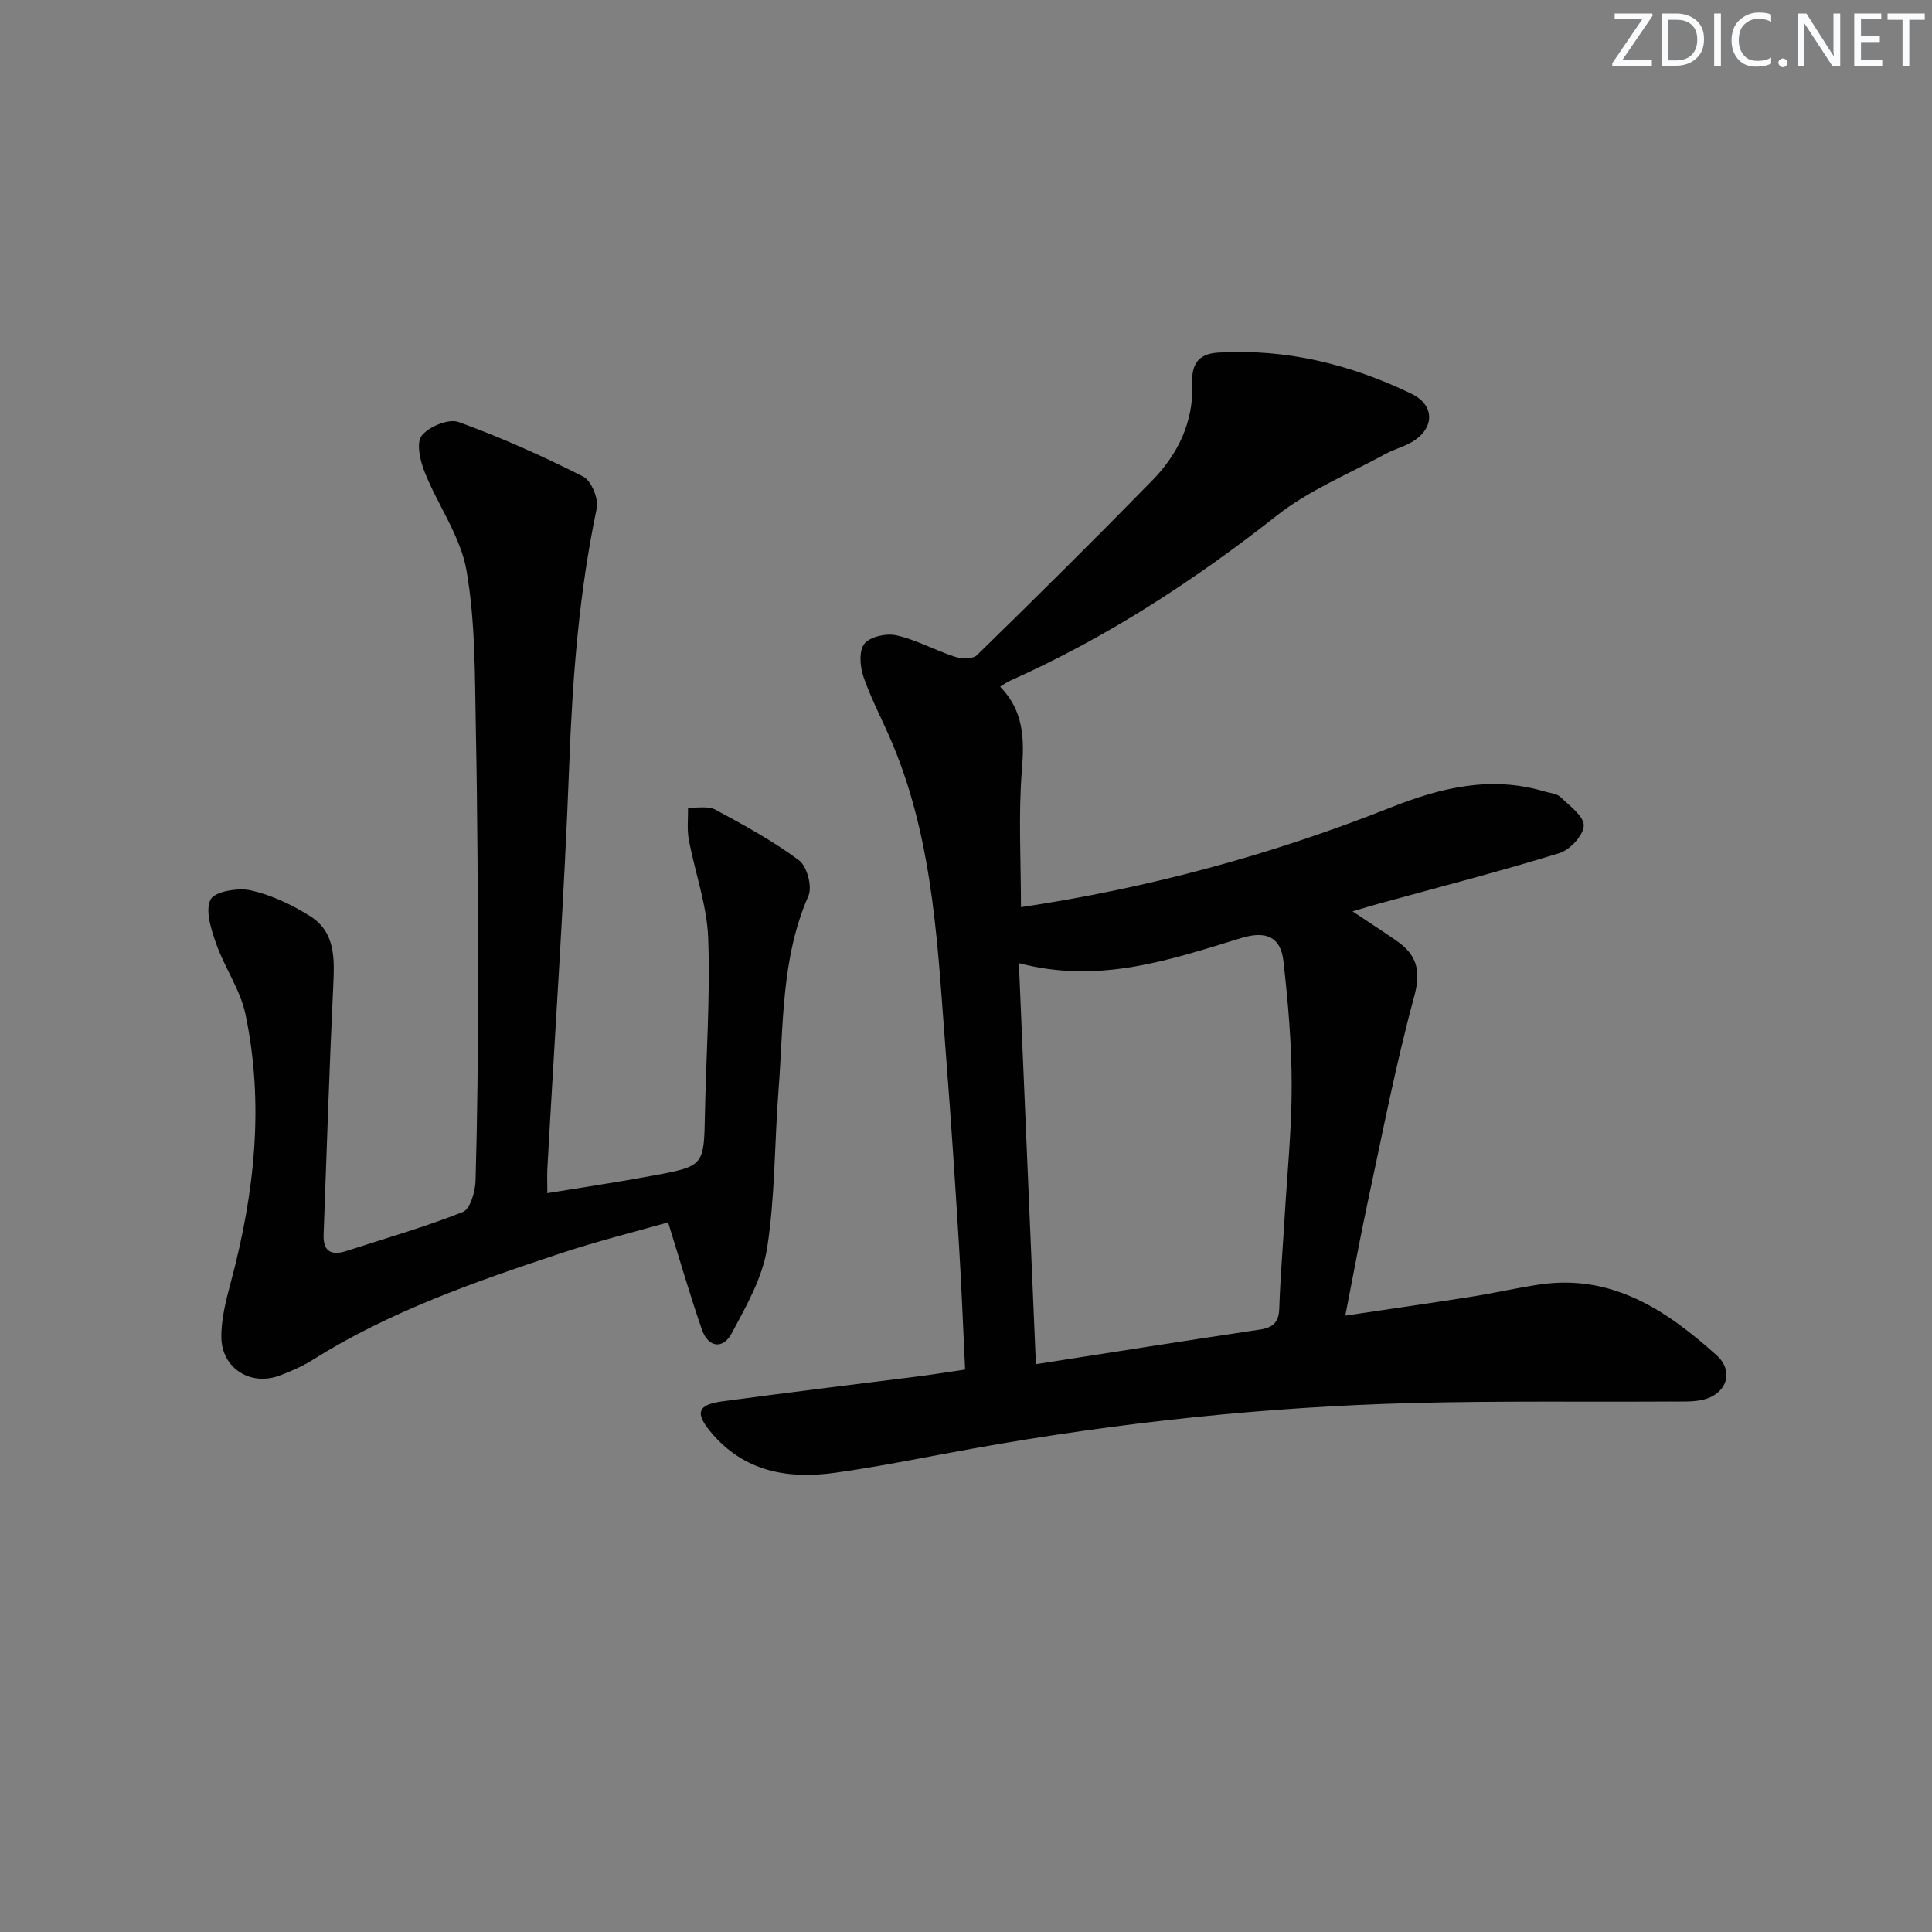 <svg enable-background="new 0 0 400 400" viewBox="0 0 400 400" xmlns="http://www.w3.org/2000/svg"><rect x="0" y="0" width="400" height="400" fill="#808080" stroke="none"/><g fill="#fafbfc"><path d="m342.2 3.2-6.3 9.2h6.1v1.2h-8.2v-.5l6.2-9.1h-5.7v-1.2h7.8v.4z"/><path d="m344 13.7v-10.9h3.1c1.6 0 3 .5 4.1 1.4 1.1 1 1.6 2.2 1.6 3.9s-.5 3-1.6 4-2.5 1.5-4.2 1.5h-3zm1.4-9.6v8.4h1.6c1.4 0 2.5-.4 3.2-1.1.8-.8 1.2-1.8 1.2-3.2s-.4-2.4-1.2-3.1-1.8-1-3.1-1z"/><path d="m356.3 2.8v10.9h-1.4v-10.9z"/><path d="m366.6 13.2c-.8.4-1.8.6-3 .6-1.6 0-2.8-.5-3.7-1.5s-1.4-2.3-1.4-3.9c0-1.7.5-3.2 1.6-4.2s2.4-1.6 4-1.6c1 0 1.9.1 2.6.4v1.5c-.8-.4-1.6-.6-2.6-.6-1.2 0-2.2.4-3 1.2s-1.1 1.9-1.1 3.3c0 1.3.4 2.3 1.1 3.1s1.6 1.1 2.8 1.1c1.1 0 2-.2 2.8-.7v1.3z"/><path d="m368.2 13c0-.3.1-.5.3-.6.2-.2.4-.3.6-.3.3 0 .5.1.7.3s.3.4.3.6-.1.5-.3.6c-.2.2-.4.3-.7.3s-.5-.1-.6-.3c-.2-.2-.3-.4-.3-.6z"/><path d="m381.1 13.7h-1.7l-5.5-8.4c-.2-.2-.3-.5-.4-.7 0 .2.1.8.1 1.5v7.6h-1.4v-10.9h1.8l5.3 8.3c.3.4.4.6.4.8 0-.3-.1-.8-.1-1.6v-7.5h1.4v10.9z"/><path d="m389.7 13.7h-5.8v-10.9h5.6v1.2h-4.2v3.5h3.9v1.2h-3.9v3.7h4.4z"/><path d="m398.4 4.1h-3.1v9.6h-1.4v-9.6h-3.1v-1.3h7.7v1.3z"/></g><path d="m207.07 142.17c4.84 4.97 5.04 10.68 4.51 17.12-.76 9.37-.2 18.86-.2 28.53 26.51-3.96 51.91-10.86 76.48-20.61 10.48-4.16 20.82-6.66 31.94-3.34 1.11.33 2.51.41 3.26 1.13 1.9 1.82 4.89 3.99 4.84 5.95-.06 2-2.87 5.02-5.07 5.69-12.36 3.8-24.9 7.03-37.37 10.46-1.54.42-3.06.89-5.43 1.59 3.5 2.34 6.38 4.19 9.19 6.15 4.13 2.89 5.03 6.12 3.58 11.46-3.82 14.05-6.58 28.4-9.64 42.65-1.6 7.46-2.96 14.97-4.63 23.44 9.08-1.36 17.55-2.57 26-3.9 4.75-.75 9.45-1.84 14.2-2.54 15.02-2.23 26.3 5.32 36.66 14.63 3.8 3.42 2.04 8.2-3.04 9.27-2.09.44-4.31.3-6.47.32-17.82.1-35.66-.15-53.47.31-30.43.8-60.64 4.01-90.61 9.36-9.63 1.72-19.22 3.73-28.9 5.08-9.81 1.37-18.93-.23-25.75-8.44-3.27-3.94-2.77-5.64 2.37-6.34 13.66-1.85 27.35-3.49 41.03-5.23 2.94-.38 5.86-.86 9.27-1.36-.43-8.75-.75-17.34-1.28-25.92-.79-12.77-1.62-25.54-2.62-38.3-1.73-21.99-2.38-44.19-11-65.01-1.97-4.76-4.45-9.32-6.14-14.16-.74-2.11-.98-5.42.18-6.88 1.19-1.48 4.58-2.22 6.66-1.74 4.15.95 8 3.11 12.08 4.43 1.38.45 3.71.51 4.56-.32 12.26-11.96 24.41-24.02 36.39-36.26 2.52-2.58 4.76-5.72 6.17-9.02 1.36-3.17 2.17-6.9 2-10.33-.22-4.36.97-6.77 5.4-7.04 14.1-.84 27.39 2.44 39.98 8.51 4.98 2.4 4.84 7.26.08 10.03-1.71 1-3.7 1.49-5.44 2.45-7.55 4.13-15.75 7.45-22.42 12.7-17.21 13.55-35.36 25.36-55.37 34.28-.59.27-1.11.66-1.98 1.2zm7.4 140.27c16.5-2.57 31.38-4.93 46.29-7.15 2.77-.41 4.01-1.47 4.1-4.39.21-6.3.74-12.6 1.11-18.9.54-9.12 1.47-18.23 1.46-27.35-.01-8.56-.74-17.15-1.71-25.66-.57-5.05-3.61-6.35-8.79-4.76-14.67 4.49-29.35 9.57-45.98 5.18 1.19 27.9 2.34 55.01 3.52 83.03z" fill="#010102"/><path d="m138.32 253.08c-6.6 1.88-14.6 3.87-22.4 6.46-17.68 5.87-35.27 12-51.19 22.01-2.1 1.32-4.43 2.33-6.75 3.22-6.04 2.3-12.09-1.42-12.15-7.92-.04-3.88 1.01-7.85 2.03-11.66 4.85-18.21 6.87-36.62 2.96-55.21-1.06-5.05-4.3-9.6-6.05-14.55-1.04-2.95-2.32-6.83-1.19-9.17.82-1.68 5.68-2.51 8.34-1.92 4.27.95 8.48 2.96 12.23 5.3 5.45 3.41 5.09 9.09 4.83 14.77-.81 17.06-1.34 34.14-1.98 51.21-.13 3.55 1.66 4.38 4.77 3.37 8.04-2.62 16.2-4.94 24.05-8.06 1.54-.61 2.58-4.24 2.64-6.52.38-13.15.51-26.32.5-39.48-.02-17.99-.08-35.99-.44-53.98-.22-10.96-.07-22.08-1.93-32.81-1.23-7.08-5.93-13.52-8.67-20.4-.93-2.34-1.78-6.06-.61-7.54 1.48-1.88 5.57-3.57 7.62-2.83 8.82 3.19 17.43 7.07 25.81 11.3 1.68.85 3.23 4.59 2.81 6.57-3.68 17.48-5.02 35.12-5.69 52.94-1.05 27.91-2.99 55.78-4.53 83.67-.08 1.47-.01 2.95-.01 5.18 7.52-1.24 14.8-2.31 22.04-3.66 10.45-1.95 10.38-2.04 10.59-12.77.24-12.14 1.12-24.3.67-36.41-.26-6.82-2.74-13.55-4.01-20.36-.4-2.15-.13-4.42-.16-6.63 1.91.11 4.14-.38 5.67.44 5.94 3.2 11.92 6.47 17.31 10.48 1.65 1.23 2.78 5.46 1.95 7.35-5.67 12.91-5.14 26.65-6.19 40.17-.85 10.93-.69 21.99-2.37 32.78-.95 6.13-4.33 12.02-7.33 17.63-1.78 3.33-4.85 3.01-6.17-.78-2.46-7.08-4.54-14.31-7-22.19z" fill="#010102"/></svg>